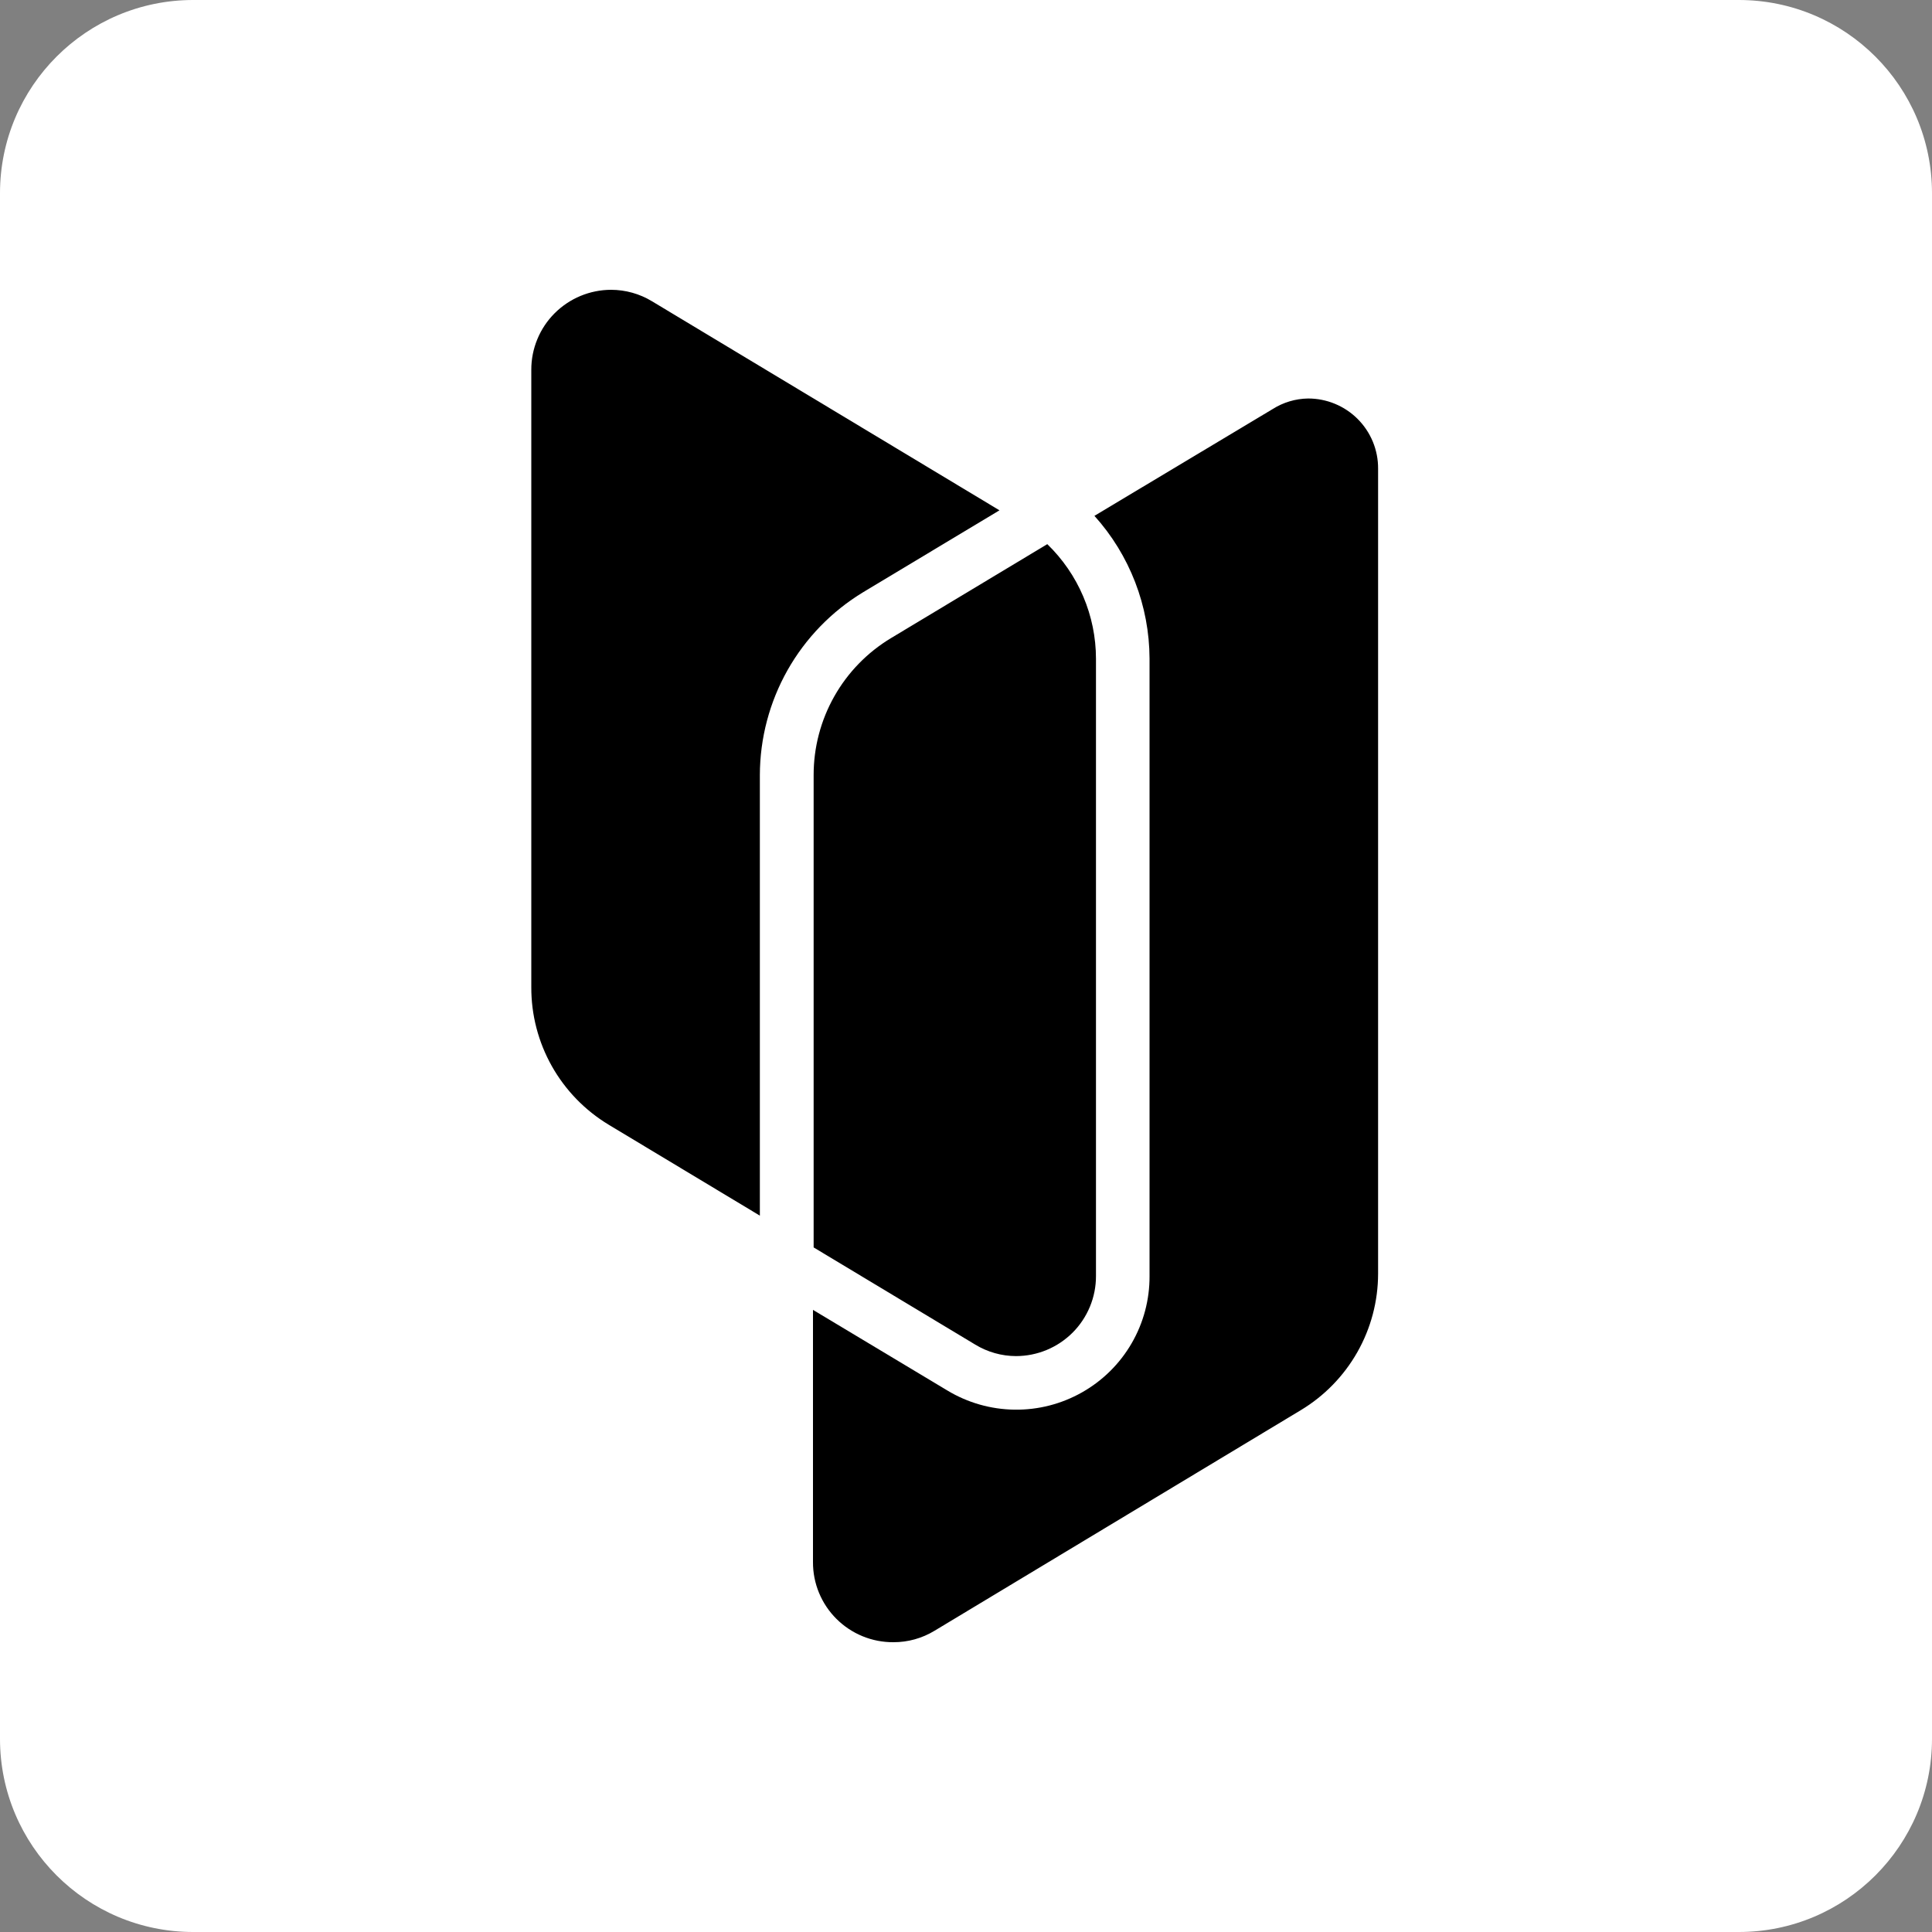 <svg width="80" height="80" viewBox="0 0 80 80" fill="none" xmlns="http://www.w3.org/2000/svg">
<rect x="0" y="0" width="80" height="80" fill="#808080" stroke="none"/>
<path d="M72 0H8C3.582 0 0 3.582 0 8V72C0 76.418 3.582 80 8 80H72C76.418 80 80 76.418 80 72V8C80 3.582 76.418 0 72 0Z" fill="white"/>
<path fill-rule="evenodd" clip-rule="evenodd" d="M36.992 68C37.594 68.003 38.185 67.838 38.699 67.525L53.86 58.394C54.836 57.807 55.643 56.979 56.205 55.989C56.766 55 57.062 53.883 57.064 52.745V19.409C57.067 19.027 56.993 18.649 56.849 18.296C56.704 17.943 56.49 17.622 56.221 17.352C55.951 17.081 55.63 16.867 55.277 16.721C54.924 16.575 54.545 16.5 54.163 16.501C53.643 16.509 53.136 16.661 52.697 16.939L45.318 21.36C46.781 22.984 47.593 25.09 47.6 27.274V52.838C47.605 53.816 47.349 54.778 46.858 55.624C46.367 56.471 45.659 57.171 44.806 57.654C43.954 58.137 42.989 58.385 42.009 58.371C41.029 58.358 40.07 58.085 39.231 57.579L33.664 54.239V64.685C33.662 65.121 33.747 65.554 33.914 65.957C34.081 66.361 34.326 66.727 34.636 67.035C34.945 67.343 35.312 67.587 35.717 67.753C36.121 67.919 36.555 68.003 36.992 68Z" fill="black"/>
<path fill-rule="evenodd" clip-rule="evenodd" d="M35.745 24.52L41.386 21.131L26.998 12.475C26.488 12.165 25.901 12.001 25.303 12C24.869 12.001 24.439 12.087 24.037 12.254C23.636 12.421 23.272 12.665 22.965 12.972C22.658 13.279 22.415 13.644 22.25 14.045C22.084 14.446 21.999 14.875 22 15.309V40.873C21.995 42.019 22.288 43.146 22.849 44.144C23.411 45.143 24.222 45.979 25.204 46.572L31.464 50.337V32.095C31.467 30.572 31.862 29.075 32.611 27.748C33.361 26.422 34.44 25.31 35.745 24.52Z" fill="black"/>
<path fill-rule="evenodd" clip-rule="evenodd" d="M33.691 32.095V51.653L40.384 55.678C40.893 55.987 41.477 56.152 42.073 56.153C42.508 56.152 42.939 56.066 43.341 55.899C43.743 55.732 44.108 55.487 44.416 55.18C44.723 54.872 44.966 54.506 45.132 54.105C45.298 53.703 45.383 53.272 45.382 52.838V27.273C45.381 26.389 45.201 25.513 44.855 24.699C44.509 23.885 44.002 23.148 43.366 22.532L36.896 26.422C35.916 27.011 35.106 27.843 34.545 28.837C33.984 29.831 33.689 30.954 33.691 32.095Z" fill="black"/>
</svg>
